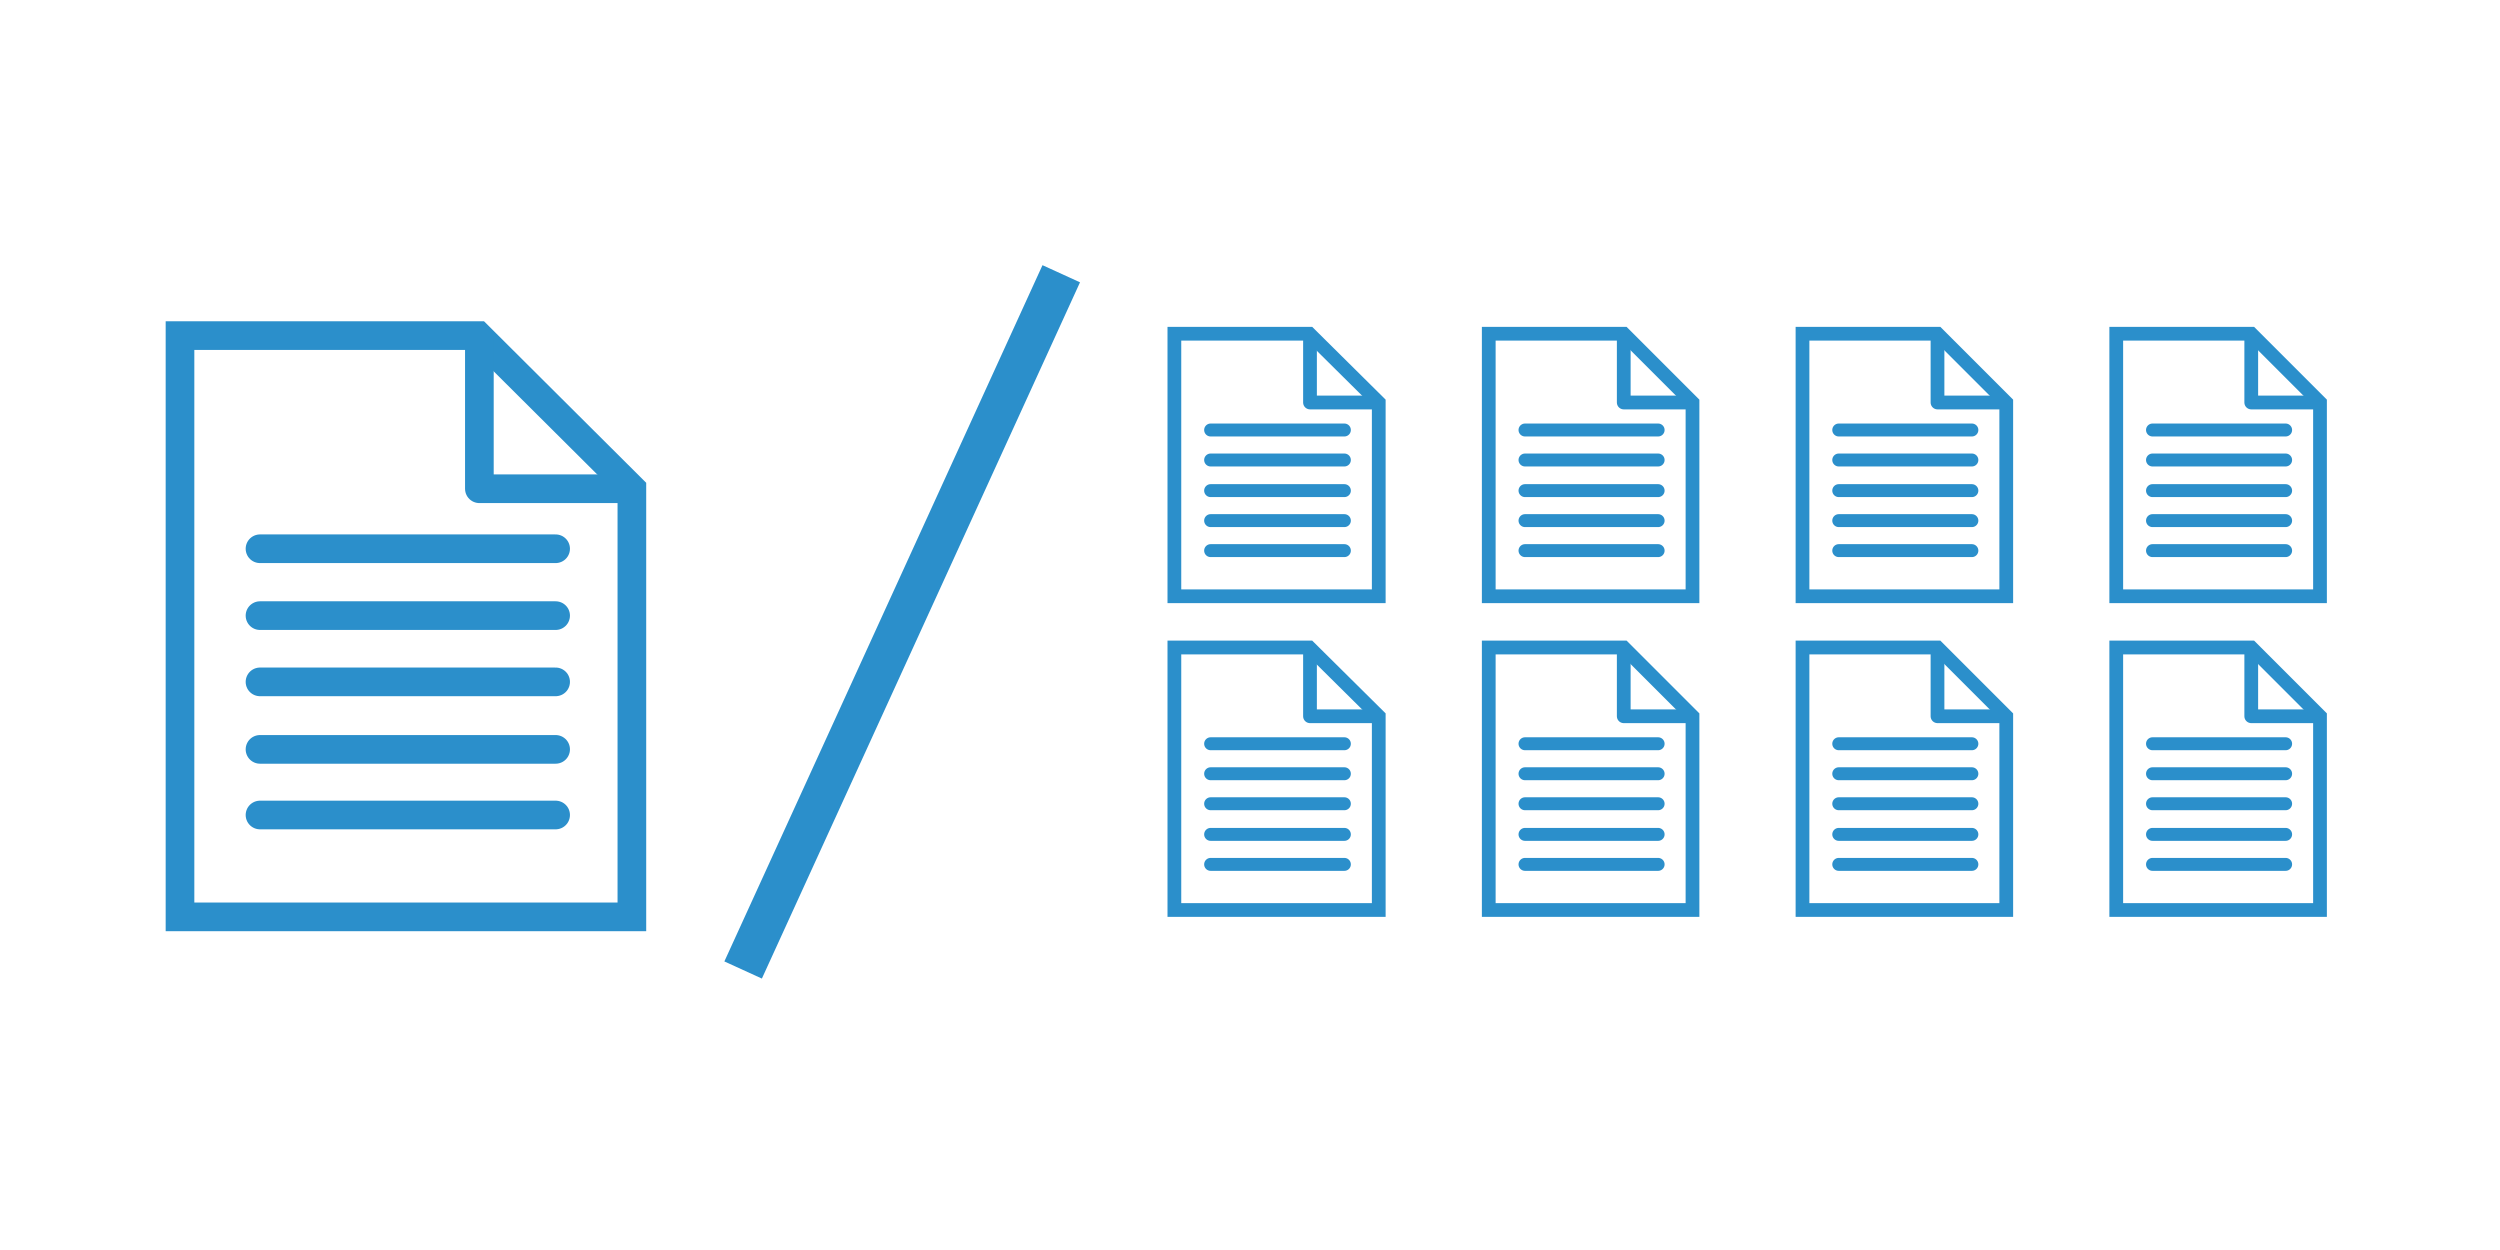 <?xml version="1.0" encoding="utf-8"?>
<!-- Generator: Adobe Illustrator 25.2.1, SVG Export Plug-In . SVG Version: 6.00 Build 0)  -->
<svg version="1.1" id="Layer_1" xmlns="http://www.w3.org/2000/svg" xmlns:xlink="http://www.w3.org/1999/xlink" x="0px" y="0px"
	 viewBox="0 0 400 200" style="enable-background:new 0 0 400 200;" xml:space="preserve">
<style type="text/css">
	.st0{fill:none;stroke:#2B8FCB;stroke-width:4.585;stroke-miterlimit:10;}
	.st1{fill:none;stroke:#2B8FCB;stroke-width:4.585;stroke-linejoin:round;stroke-miterlimit:10;}
	.st2{fill:none;stroke:#2B8FCB;stroke-width:4.585;stroke-linecap:round;stroke-miterlimit:10;}
	.st3{fill:none;stroke:#2B8FCB;stroke-width:2.2;stroke-miterlimit:10;}
	.st4{fill:none;stroke:#2B8FCB;stroke-width:2.2;stroke-linejoin:round;stroke-miterlimit:10;}
	.st5{fill:none;stroke:#2B8FCB;stroke-width:2.071;stroke-linecap:round;stroke-miterlimit:10;}
	.st6{fill:none;stroke:#2B8FCB;stroke-width:6.6;stroke-miterlimit:10;}
</style>
<g id="singlemulti">
	<g>
		<polygon class="st0" points="101.1,146.7 28.8,146.7 28.8,53.7 76.5,53.7 101.1,78.2 		"/>
		<polyline class="st1" points="76.7,53.7 76.7,78.2 101.1,78.2 		"/>
		<line class="st2" x1="41.6" y1="87.8" x2="88.9" y2="87.8"/>
		<line class="st2" x1="41.6" y1="98.5" x2="88.9" y2="98.5"/>
		<line class="st2" x1="41.6" y1="109.1" x2="88.9" y2="109.1"/>
		<line class="st2" x1="41.6" y1="119.9" x2="88.9" y2="119.9"/>
		<line class="st2" x1="41.6" y1="130.4" x2="88.9" y2="130.4"/>
	</g>
	<g>
		<g>
			<polygon class="st3" points="220.6,95.4 187.9,95.4 187.9,53.4 209.5,53.4 220.6,64.4 			"/>
			<polyline class="st4" points="209.6,53.4 209.6,64.4 220.6,64.4 			"/>
			<line class="st5" x1="193.7" y1="68.8" x2="215.1" y2="68.8"/>
			<line class="st5" x1="193.7" y1="73.6" x2="215.1" y2="73.6"/>
			<line class="st5" x1="193.7" y1="78.5" x2="215.1" y2="78.5"/>
			<line class="st5" x1="193.7" y1="83.3" x2="215.1" y2="83.3"/>
			<line class="st5" x1="193.7" y1="88.1" x2="215.1" y2="88.1"/>
		</g>
		<g>
			<polygon class="st3" points="270.8,95.4 238.2,95.4 238.2,53.4 259.8,53.4 270.8,64.4 			"/>
			<polyline class="st4" points="259.8,53.4 259.8,64.4 270.8,64.4 			"/>
			<line class="st5" x1="244" y1="68.8" x2="265.3" y2="68.8"/>
			<line class="st5" x1="244" y1="73.6" x2="265.3" y2="73.6"/>
			<line class="st5" x1="244" y1="78.5" x2="265.3" y2="78.5"/>
			<line class="st5" x1="244" y1="83.3" x2="265.3" y2="83.3"/>
			<line class="st5" x1="244" y1="88.1" x2="265.3" y2="88.1"/>
		</g>
		<g>
			<polygon class="st3" points="321,95.4 288.4,95.4 288.4,53.4 310,53.4 321,64.4 			"/>
			<polyline class="st4" points="310,53.4 310,64.4 321,64.4 			"/>
			<line class="st5" x1="294.2" y1="68.8" x2="315.5" y2="68.8"/>
			<line class="st5" x1="294.2" y1="73.6" x2="315.5" y2="73.6"/>
			<line class="st5" x1="294.2" y1="78.5" x2="315.5" y2="78.5"/>
			<line class="st5" x1="294.2" y1="83.3" x2="315.5" y2="83.3"/>
			<line class="st5" x1="294.2" y1="88.1" x2="315.5" y2="88.1"/>
		</g>
		<g>
			<polygon class="st3" points="371.2,95.4 338.6,95.4 338.6,53.4 360.2,53.4 371.2,64.4 			"/>
			<polyline class="st4" points="360.2,53.4 360.2,64.4 371.2,64.4 			"/>
			<line class="st5" x1="344.4" y1="68.8" x2="365.7" y2="68.8"/>
			<line class="st5" x1="344.4" y1="73.6" x2="365.7" y2="73.6"/>
			<line class="st5" x1="344.4" y1="78.5" x2="365.7" y2="78.5"/>
			<line class="st5" x1="344.4" y1="83.3" x2="365.7" y2="83.3"/>
			<line class="st5" x1="344.4" y1="88.1" x2="365.7" y2="88.1"/>
		</g>
		<g>
			<polygon class="st3" points="220.6,145.6 187.9,145.6 187.9,103.6 209.5,103.6 220.6,114.6 			"/>
			<polyline class="st4" points="209.6,103.6 209.6,114.6 220.6,114.6 			"/>
			<line class="st5" x1="193.7" y1="119" x2="215.1" y2="119"/>
			<line class="st5" x1="193.7" y1="123.8" x2="215.1" y2="123.8"/>
			<line class="st5" x1="193.7" y1="128.6" x2="215.1" y2="128.6"/>
			<line class="st5" x1="193.7" y1="133.5" x2="215.1" y2="133.5"/>
			<line class="st5" x1="193.7" y1="138.3" x2="215.1" y2="138.3"/>
		</g>
		<g>
			<polygon class="st3" points="270.8,145.6 238.2,145.6 238.2,103.6 259.8,103.6 270.8,114.6 			"/>
			<polyline class="st4" points="259.8,103.6 259.8,114.6 270.8,114.6 			"/>
			<line class="st5" x1="244" y1="119" x2="265.3" y2="119"/>
			<line class="st5" x1="244" y1="123.8" x2="265.3" y2="123.8"/>
			<line class="st5" x1="244" y1="128.6" x2="265.3" y2="128.6"/>
			<line class="st5" x1="244" y1="133.5" x2="265.3" y2="133.5"/>
			<line class="st5" x1="244" y1="138.3" x2="265.3" y2="138.3"/>
		</g>
		<g>
			<polygon class="st3" points="321,145.6 288.4,145.6 288.4,103.6 310,103.6 321,114.6 			"/>
			<polyline class="st4" points="310,103.6 310,114.6 321,114.6 			"/>
			<line class="st5" x1="294.2" y1="119" x2="315.5" y2="119"/>
			<line class="st5" x1="294.2" y1="123.8" x2="315.5" y2="123.8"/>
			<line class="st5" x1="294.2" y1="128.6" x2="315.5" y2="128.6"/>
			<line class="st5" x1="294.2" y1="133.5" x2="315.5" y2="133.5"/>
			<line class="st5" x1="294.2" y1="138.3" x2="315.5" y2="138.3"/>
		</g>
		<g>
			<polygon class="st3" points="371.2,145.6 338.6,145.6 338.6,103.6 360.2,103.6 371.2,114.6 			"/>
			<polyline class="st4" points="360.2,103.6 360.2,114.6 371.2,114.6 			"/>
			<line class="st5" x1="344.4" y1="119" x2="365.7" y2="119"/>
			<line class="st5" x1="344.4" y1="123.8" x2="365.7" y2="123.8"/>
			<line class="st5" x1="344.4" y1="128.6" x2="365.7" y2="128.6"/>
			<line class="st5" x1="344.4" y1="133.5" x2="365.7" y2="133.5"/>
			<line class="st5" x1="344.4" y1="138.3" x2="365.7" y2="138.3"/>
		</g>
	</g>
</g>
<g id="Layer_1_1_">
</g>
<g>
	<line class="st6" x1="118.9" y1="155.2" x2="169.8" y2="43.8"/>
</g>
</svg>
